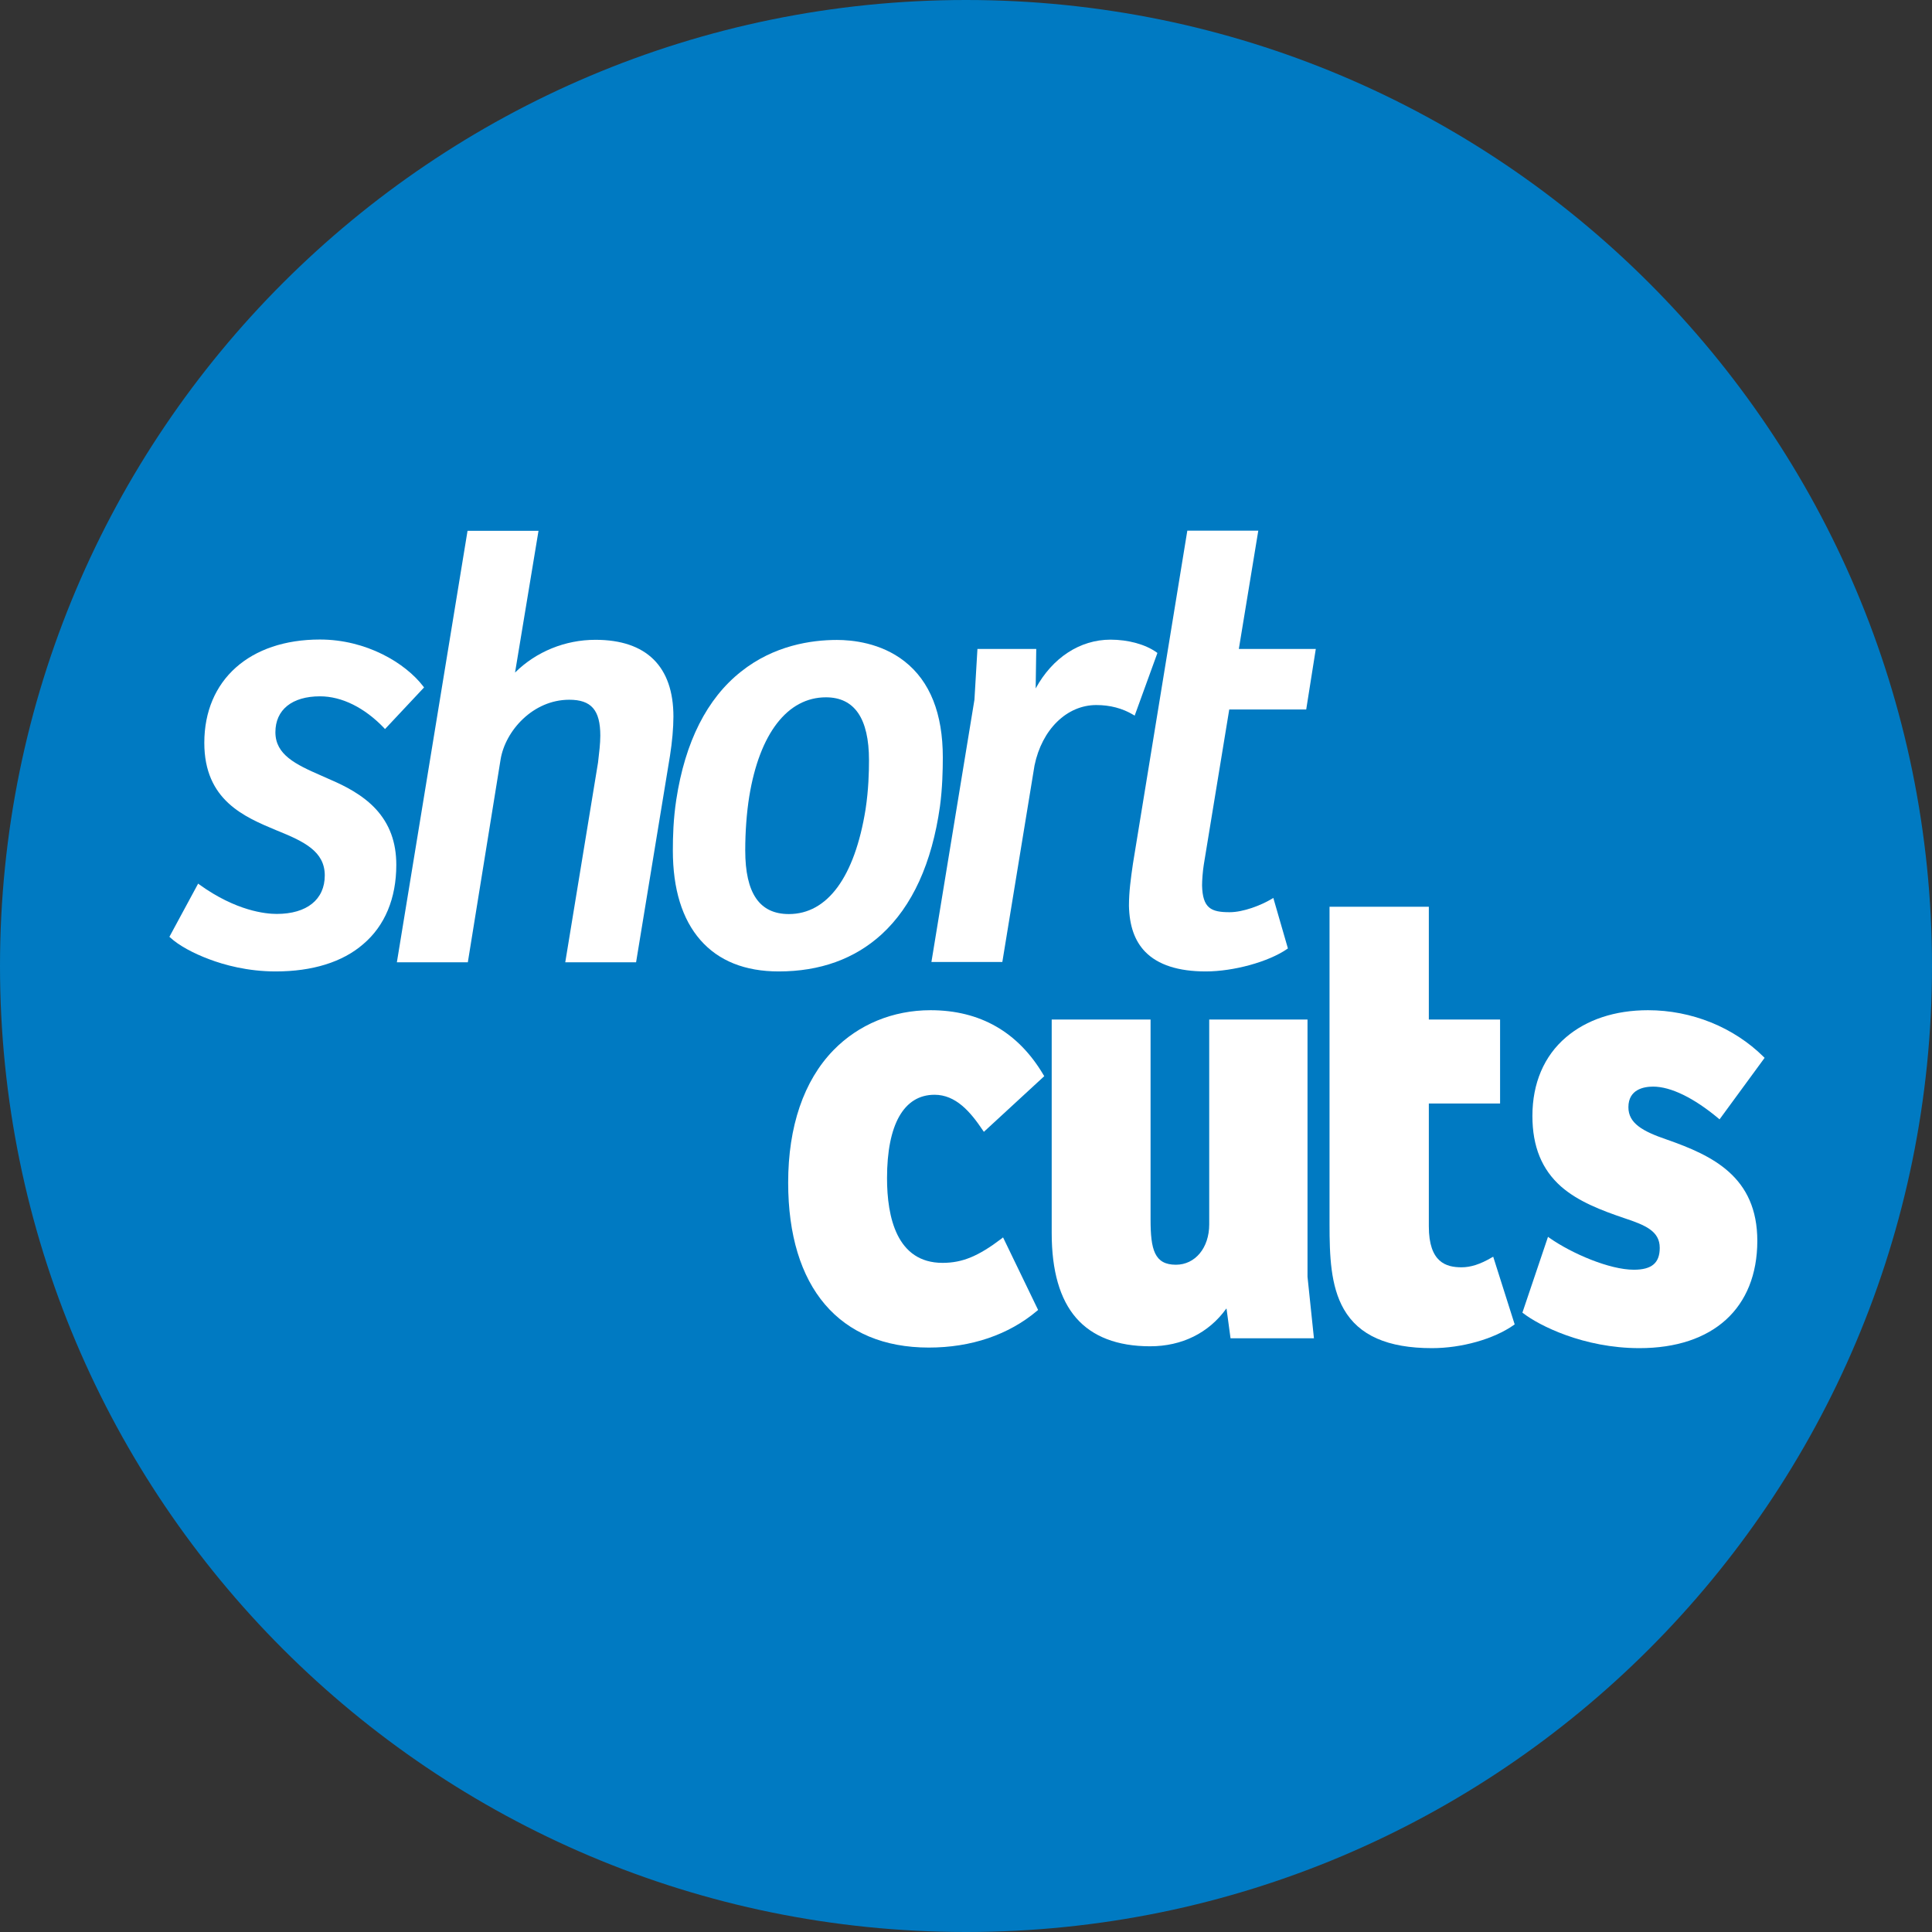 <svg width="128" height="128" viewBox="0 0 128 128" fill="none" xmlns="http://www.w3.org/2000/svg">
<rect x="0" y="0" width="128" height="128" fill="#333333" stroke="none"/>
<path d="M64 128C99.346 128 128 99.346 128 64C128 28.654 99.346 0 64 0C28.654 0 0 28.654 0 64C0 99.346 28.654 128 64 128Z" fill="#007AC2"/>
<path d="M18.265 64.36C16.398 64.36 14.844 63.924 13.867 63.555C12.796 63.157 11.829 62.626 11.289 62.123L11.223 62.067L13.128 58.541L13.213 58.607C15.649 60.36 17.602 60.55 18.332 60.55C20.332 60.55 21.517 59.593 21.517 58C21.517 56.408 20.151 55.754 18.37 55.033L18.322 55.014C16.189 54.123 13.536 53.024 13.536 49.214C13.536 45.052 16.54 42.37 21.194 42.37C24.275 42.37 26.853 43.924 28.038 45.469L28.095 45.545L25.507 48.303L25.441 48.228C24.152 46.882 22.645 46.133 21.204 46.133C19.346 46.133 18.246 47.024 18.246 48.512C18.246 50 19.583 50.645 21.279 51.384C21.497 51.479 21.725 51.583 21.962 51.687C22.796 52.048 24 52.635 24.891 53.593C25.81 54.588 26.256 55.801 26.256 57.299C26.256 59.517 25.497 61.337 24.066 62.55C22.692 63.744 20.692 64.36 18.265 64.36Z" fill="white"/>
<path d="M54.72 46.199C52.18 46.199 50.322 48.588 49.64 52.768C49.469 53.83 49.374 55.1 49.374 56.341C49.374 59.185 50.322 60.559 52.265 60.559C54.825 60.559 56.626 58.095 57.346 53.621C57.545 52.313 57.573 51.138 57.573 50.37C57.573 47.602 56.616 46.199 54.72 46.199ZM51.592 64.36C49.355 64.36 47.611 63.659 46.407 62.284C45.194 60.901 44.578 58.901 44.578 56.341C44.578 55.46 44.607 54.284 44.806 52.976C45.393 49.147 46.834 46.284 49.099 44.493C51.28 42.758 53.754 42.398 55.45 42.398C56.446 42.398 58.351 42.578 59.934 43.82C61.621 45.147 62.464 47.28 62.464 50.18C62.464 51.005 62.436 52.237 62.275 53.422C61.744 57.194 60.436 60.047 58.407 61.905C56.616 63.536 54.322 64.36 51.592 64.36Z" fill="white"/>
<path d="M37.45 63.754L39.621 50.522C39.697 49.877 39.772 49.261 39.772 48.739C39.772 47.043 39.175 46.36 37.715 46.36C35.308 46.36 33.478 48.417 33.166 50.313L30.995 63.754H26.294L30.976 35.166H35.678L34.123 44.559C35.517 43.175 37.441 42.389 39.45 42.389C42.825 42.389 44.616 44.152 44.616 47.479C44.616 48.228 44.531 49.166 44.389 50.066L42.142 63.754H37.45Z" fill="white"/>
<path d="M61.706 63.754L64.559 46.36L64.758 42.995H68.654L68.616 45.611C69.725 43.574 71.554 42.379 73.573 42.379C74.749 42.379 75.886 42.692 76.616 43.213L76.682 43.261L75.175 47.412L75.08 47.355C74.37 46.929 73.545 46.711 72.635 46.711C70.682 46.711 69.033 48.322 68.54 50.711L66.407 63.735H61.706V63.754Z" fill="white"/>
<path d="M79.886 64.36C78.066 64.36 76.72 63.924 75.877 63.062C75.175 62.341 74.825 61.337 74.796 60.01C74.796 59.081 74.919 58.199 75.062 57.213L78.663 35.157H83.365L82.076 42.995H87.175L86.54 47.005H81.441L79.754 57.289C79.687 57.706 79.64 58.313 79.64 58.664C79.678 60.18 80.237 60.436 81.469 60.436C82.37 60.436 83.545 59.981 84.256 59.555L84.36 59.488L85.327 62.834L85.261 62.882C84.038 63.725 81.725 64.36 79.886 64.36Z" fill="white"/>
<path d="M61.536 89.28C55.611 89.28 52.218 85.299 52.218 78.351C52.218 74.635 53.251 71.602 55.213 69.583C56.882 67.867 59.166 66.929 61.649 66.929C64.938 66.929 67.46 68.379 69.138 71.223L69.185 71.299L65.185 74.986L65.118 74.891C64.294 73.659 63.327 72.531 61.915 72.531C59.886 72.531 58.768 74.493 58.768 78.057C58.768 80.616 59.403 83.668 62.446 83.668C63.754 83.668 64.815 83.232 66.36 82.057L66.455 81.981L68.777 86.787L68.711 86.844C66.825 88.436 64.341 89.28 61.536 89.28Z" fill="white"/>
<path d="M76.199 89.195C74.028 89.195 72.379 88.559 71.299 87.318C70.218 86.076 69.678 84.19 69.678 81.697V67.545H76.228V80.796C76.228 82.787 76.484 83.792 77.905 83.792C79.185 83.792 80.114 82.673 80.114 81.119V67.545H86.626V84.588L87.052 88.664H81.526L81.261 86.702H81.242C80.085 88.313 78.303 89.195 76.199 89.195Z" fill="white"/>
<path d="M94.872 89.318C91.934 89.318 90.029 88.474 89.033 86.739C88.152 85.204 88.085 83.194 88.085 81.09V60.076H94.664V67.545H99.384V73.109H94.664V81.251C94.664 83.649 95.82 83.962 96.834 83.962C97.431 83.962 98.067 83.763 98.825 83.318L98.929 83.261L100.351 87.744L100.284 87.792C98.957 88.721 96.834 89.318 94.872 89.318Z" fill="white"/>
<path d="M108.616 89.318C104.91 89.318 101.962 87.811 100.929 87.014L100.863 86.967L102.559 81.943L102.664 82.019C104.142 83.052 106.635 84.123 108.246 84.123C109.431 84.123 109.962 83.678 109.962 82.673C109.962 81.564 109.014 81.166 107.573 80.692C106.104 80.19 104.569 79.611 103.431 78.616C102.152 77.488 101.526 75.962 101.526 73.934C101.526 71.773 102.294 69.962 103.754 68.72C105.119 67.555 106.995 66.929 109.185 66.929C112.076 66.929 114.863 68.057 116.844 70.019L116.91 70.085L113.924 74.161L113.848 74.095C112.227 72.739 110.692 71.991 109.526 71.991C108.91 71.991 107.886 72.171 107.886 73.356C107.886 74.417 108.815 74.948 110.426 75.498C113.46 76.559 116.427 77.962 116.427 82.218C116.417 86.664 113.498 89.318 108.616 89.318Z" fill="white"/>
</svg>
